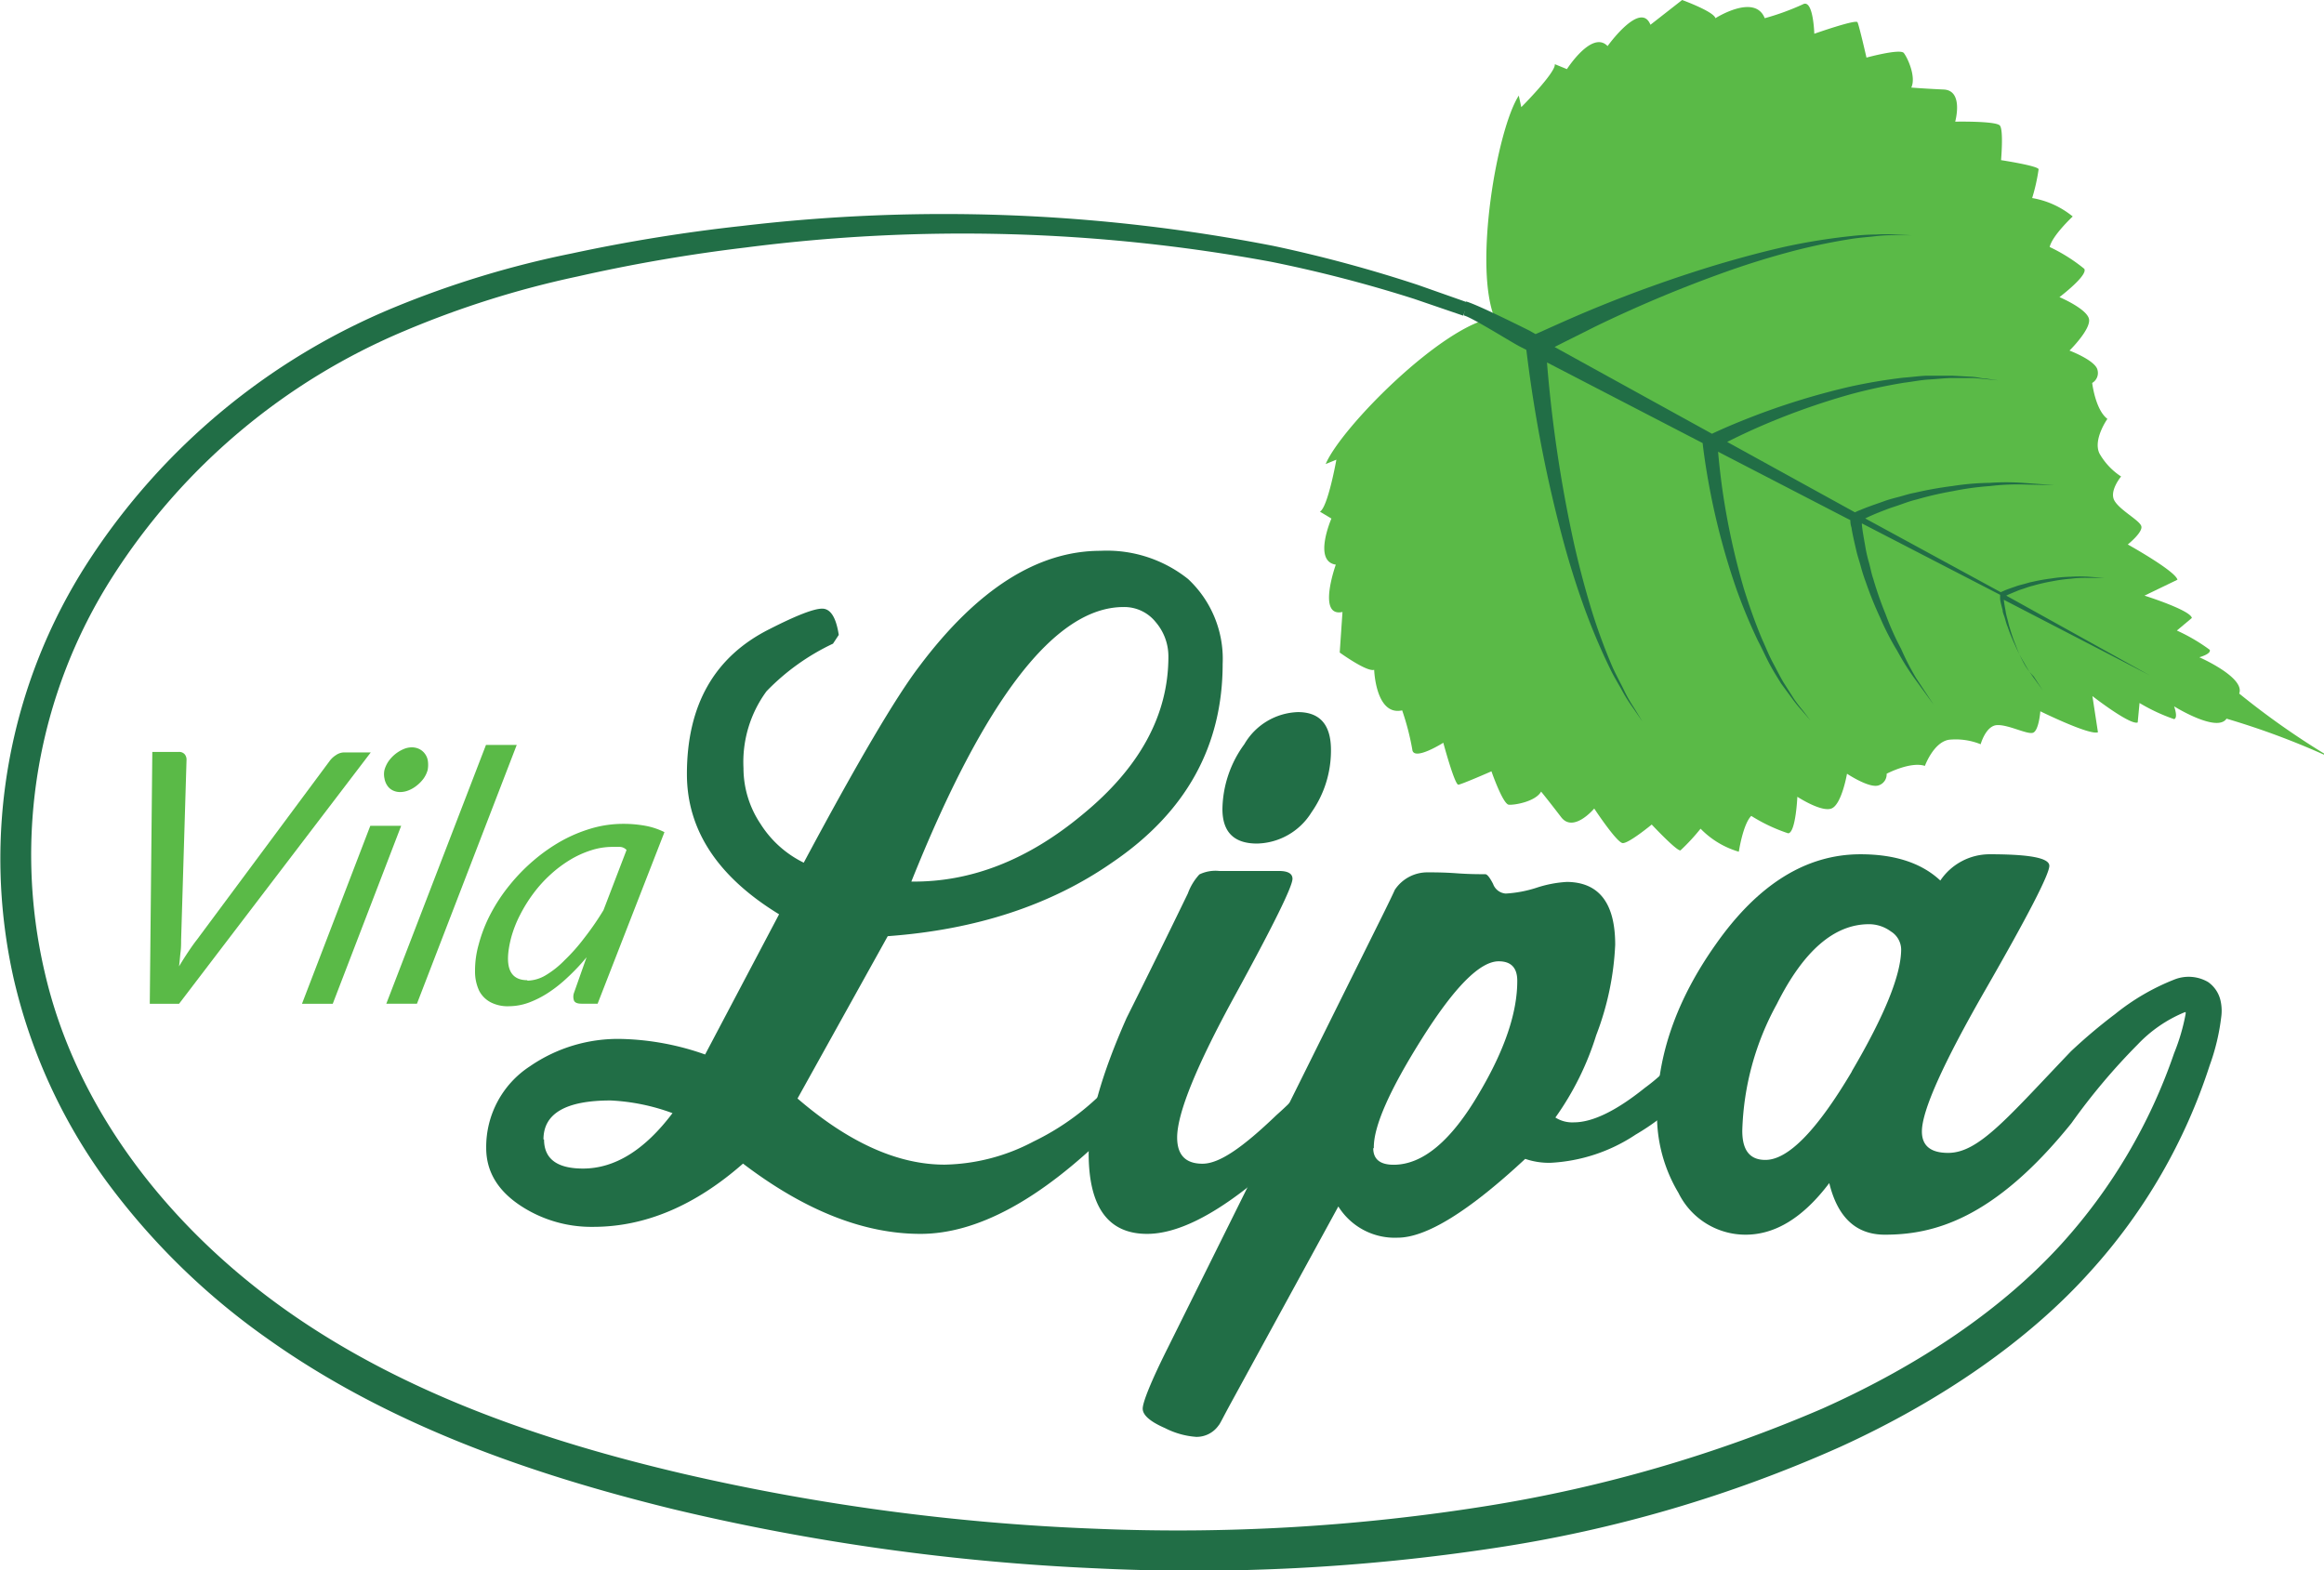 <svg xmlns="http://www.w3.org/2000/svg" viewBox="0 0 201.71 136.3"><defs><style>.cls-1{fill:#5aba47;}.cls-2{fill:#216e46;}</style></defs><g id="Layer_2" data-name="Layer 2"><g id="Layer_1-2" data-name="Layer 1"><path class="cls-1" d="M116.28,56.64l.24-3.52c-2.23.49-.58-4.11-.58-4.11-2-.29-.38-4-.38-4l-1-.6c.69-.36,1.43-4.51,1.43-4.51l-.93.38c1.36-3.21,10.21-12.12,14.65-12.71-1.8-4.53.2-16.29,2.11-19.27l.22,1s3-3,2.91-3.73L136,6s2.18-3.41,3.53-2c0,0,2.86-4,3.72-1.85L146,0s2.75,1,2.89,1.58c0,0,3.41-2.18,4.28,0a22,22,0,0,0,3.3-1.2c.92-.52,1,2.55,1,2.55s3.61-1.27,3.75-1S162,5,162,5s2.92-.8,3.24-.4,1.09,2.06.65,3c0,0,1.05.09,2.81.17s1,2.79,1,2.79,3.55-.07,3.88.34.1,3,.1,3,3.2.49,3.26.79a16.26,16.26,0,0,1-.56,2.5,7.56,7.56,0,0,1,3.52,1.6s-1.78,1.66-2,2.65a14.56,14.56,0,0,1,3,1.89c.36.56-2.15,2.46-2.15,2.46s2.36,1,2.56,1.89-1.69,2.75-1.69,2.75,2.25.85,2.43,1.68a1,1,0,0,1-.46,1.13s.27,2.32,1.32,3.12c0,0-1.27,1.79-.69,3a5.82,5.82,0,0,0,1.88,2s-1.07,1.27-.57,2.11,2.14,1.67,2.32,2.19-1.17,1.6-1.17,1.6,4.14,2.3,4.31,3.06l-2.86,1.38s4,1.26,4.11,1.94l-1.3,1.09a15.79,15.79,0,0,1,2.85,1.67c.16.36-.9.65-.9.65s4,1.75,3.46,3.15a67.71,67.71,0,0,0,7.37,5.21l0,.1a67.12,67.12,0,0,0-8.47-3.13c-.83,1.25-4.55-1.07-4.55-1.07s.37,1,0,1.11a15.84,15.84,0,0,1-3-1.4l-.16,1.69c-.65.26-3.93-2.29-3.93-2.29l.48,3.14c-.72.29-5-1.82-5-1.82s-.13,1.73-.66,1.87-2.14-.73-3.11-.67-1.41,1.66-1.41,1.66a5.79,5.79,0,0,0-2.75-.39c-1.34.21-2.09,2.27-2.09,2.27-1.25-.41-3.32.68-3.32.68a1,1,0,0,1-.67,1c-.79.32-2.77-1-2.77-1s-.45,2.6-1.31,3-3-1-3-1-.14,3.15-.8,3.17A14.72,14.72,0,0,1,152,70.82c-.72.71-1.08,3.11-1.08,3.11a7.61,7.61,0,0,1-3.32-2,17.55,17.55,0,0,1-1.74,1.88c-.29.12-2.5-2.24-2.5-2.24s-2,1.65-2.52,1.61-2.47-3-2.47-3-1.8,2.15-2.87.75-1.74-2.22-1.74-2.22c-.48.86-2.28,1.18-2.8,1.14s-1.51-2.9-1.51-2.9-2.55,1.12-2.87,1.16-1.31-3.64-1.31-3.64-2.59,1.64-2.69.59a22.25,22.25,0,0,0-.88-3.4c-2.3.51-2.43-3.52-2.43-3.52C118.64,58.35,116.28,56.64,116.28,56.64Z"/><path class="cls-1" d="M13.22,65.27h2.27a.63.63,0,0,1,.54.2.72.72,0,0,1,.16.49l-.47,15.61c0,.32,0,.68-.05,1.08s-.07.8-.13,1.23c.25-.42.51-.83.77-1.22s.51-.75.77-1.08L28.65,66a2.08,2.08,0,0,1,.53-.47,1.26,1.26,0,0,1,.71-.22h2.29L15.54,87.13H13Z"/><path class="cls-1" d="M34.82,71.68,28.88,87.13H26.21l5.93-15.45Zm2.3-4.85a2.39,2.39,0,0,1-.35.74,3.1,3.1,0,0,1-.59.61,2.71,2.71,0,0,1-.71.42,2,2,0,0,1-.74.15,1.44,1.44,0,0,1-.65-.15,1.19,1.19,0,0,1-.47-.42,1.56,1.56,0,0,1-.24-.61,1.72,1.72,0,0,1,0-.74,2.55,2.55,0,0,1,.35-.75,3.1,3.1,0,0,1,.58-.62,3.06,3.06,0,0,1,.71-.43,1.79,1.79,0,0,1,.73-.16,1.45,1.45,0,0,1,.66.15,1.33,1.33,0,0,1,.49.42,1.35,1.35,0,0,1,.25.63A2.51,2.51,0,0,1,37.12,66.83Z"/><path class="cls-1" d="M33.53,87.12l8.65-22.46h2.67L36.19,87.12Z"/><path class="cls-1" d="M51.87,87.12h-1.4c-.36,0-.57-.09-.65-.27a1,1,0,0,1,0-.67l1.09-3.09a17.38,17.38,0,0,1-1.65,1.75,11.8,11.8,0,0,1-1.69,1.34,8.56,8.56,0,0,1-1.71.86,5.11,5.11,0,0,1-1.69.3A3.22,3.22,0,0,1,42.59,87a2.36,2.36,0,0,1-1-1,3.93,3.93,0,0,1-.36-1.71,8.29,8.29,0,0,1,.32-2.32,12.62,12.62,0,0,1,1.05-2.68,14.78,14.78,0,0,1,1.63-2.46,16,16,0,0,1,2.07-2.13A15.18,15.18,0,0,1,48.72,73a12.76,12.76,0,0,1,2.63-1.1,9.79,9.79,0,0,1,2.73-.39,10.48,10.48,0,0,1,1.89.16,6.17,6.17,0,0,1,1.7.56Zm-6.1-2a3.22,3.22,0,0,0,1.58-.46A8,8,0,0,0,49,83.35a15.91,15.91,0,0,0,1.71-1.93A24.23,24.23,0,0,0,52.38,79l2-5.22a.81.81,0,0,0-.59-.27h-.65a6,6,0,0,0-1.85.3,8.47,8.47,0,0,0-1.82.83,10.67,10.67,0,0,0-1.69,1.27,11.32,11.32,0,0,0-1.47,1.62,12.88,12.88,0,0,0-1.17,1.88,10,10,0,0,0-.78,2Q43.42,85.08,45.77,85.08Z"/><path class="cls-2" d="M175.68,57.61a11.42,11.42,0,0,1-.7-1.54,15,15,0,0,1-.55-1.59c-.09-.25-.13-.51-.2-.75s-.12-.46-.15-.67c-.08-.42-.14-.77-.16-1v0l12.67,6.56L174.13,51.7c.22-.11.54-.24.93-.4.2-.09.42-.15.65-.23s.48-.17.74-.23a15.75,15.75,0,0,1,1.64-.38,14.23,14.23,0,0,1,1.67-.23,9.65,9.65,0,0,1,1.47-.07l1.44,0-1.44-.1a12.14,12.14,0,0,0-1.48,0,12.61,12.61,0,0,0-1.7.15,16.74,16.74,0,0,0-1.68.3c-.27.05-.52.14-.76.2s-.47.12-.68.2c-.41.14-.76.26-1,.37l-.28.12L161.89,45c.42-.21,1-.46,1.77-.75.38-.16.81-.28,1.26-.44s.91-.33,1.42-.45a29.25,29.25,0,0,1,3.16-.73,24.93,24.93,0,0,1,3.21-.44,20.56,20.56,0,0,1,2.83-.14l2.78.06-2.77-.2a20.91,20.91,0,0,0-2.85,0,23,23,0,0,0-3.26.28,32.11,32.11,0,0,0-3.24.58c-.52.09-1,.26-1.47.38s-.91.24-1.3.39c-.8.28-1.46.51-1.92.71a5,5,0,0,0-.51.22l-11.09-6.11c.61-.31,1.41-.7,2.39-1.14a61.5,61.5,0,0,1,8.33-3,46.63,46.63,0,0,1,4.63-1c.75-.09,1.47-.24,2.17-.28s1.35-.12,2-.13h1.66c.49,0,.92.08,1.27.1l1.11.11-1.11-.16c-.35,0-.78-.14-1.27-.16l-1.67-.09c-.61,0-1.27,0-2,0s-1.44.12-2.2.17a46.28,46.28,0,0,0-4.73.8,62.68,62.68,0,0,0-8.59,2.66c-1.54.6-2.7,1.12-3.31,1.41l-13.66-7.53c.83-.43,2-1,3.5-1.76a112.62,112.62,0,0,1,10.82-4.57c2-.73,4-1.36,6-1.9a52.21,52.21,0,0,1,5.36-1.14c.79-.13,1.53-.17,2.18-.25a11.66,11.66,0,0,1,1.69-.08h1.48l-1.47-.06a12,12,0,0,0-1.7,0c-.65,0-1.4.05-2.2.14a53.72,53.72,0,0,0-5.45.87c-2,.44-4.07,1-6.13,1.61A117,117,0,0,0,137.83,27c-2.21.93-3.85,1.7-4.55,2l-.53-.3c-.78-.39-4.64-2.31-5.5-2.53l-.2,1.21c.73.17,4.3,2.44,5,2.77l.43.22c.09.73.31,2.56.71,5a117,117,0,0,0,2.5,11.6c.56,2.08,1.22,4.14,1.9,6a54.68,54.68,0,0,0,2.16,5.08c.35.73.75,1.36,1.06,1.93a12.64,12.64,0,0,0,.91,1.44l.84,1.22-.77-1.26A11.68,11.68,0,0,1,141,60c-.28-.59-.64-1.23-1-2a49.32,49.32,0,0,1-1.89-5.14c-.58-1.92-1.13-4-1.58-6.07a117.16,117.16,0,0,1-1.9-11.59c-.17-1.54-.29-2.82-.36-3.74l13.51,7h0s.17,1.65.63,4.06a61.47,61.47,0,0,0,2.33,8.69,47.1,47.1,0,0,0,1.85,4.43c.36.68.66,1.36,1,2s.69,1.18,1,1.69l1,1.36a10.78,10.78,0,0,0,.82,1l.73.85-.68-.89a12.65,12.65,0,0,1-.76-1l-.89-1.4c-.31-.52-.6-1.11-.93-1.72s-.6-1.3-.92-2c-.59-1.39-1.13-2.92-1.61-4.46a62.62,62.62,0,0,1-1.87-8.67c-.19-1.39-.3-2.49-.36-3.19l11.48,5.94c0,.12,0,.33.1.65.07.5.23,1.19.42,2,.09.41.24.84.37,1.31a14.92,14.92,0,0,0,.46,1.44,31.89,31.89,0,0,0,1.23,3.05,23.37,23.37,0,0,0,1.5,2.91,21.82,21.82,0,0,0,1.52,2.42l1.64,2.25-1.53-2.32A22.7,22.7,0,0,1,165,56.31a23.39,23.39,0,0,1-1.34-3,31.06,31.06,0,0,1-1.07-3.06c-.17-.49-.25-1-.38-1.44s-.23-.89-.3-1.3c-.14-.81-.27-1.48-.31-2,0,0,0,0,0-.08l12,6.2c0,.06,0,.16,0,.34s.12.62.22,1c0,.21.12.44.19.68s.13.5.24.75a14.94,14.94,0,0,0,.64,1.58,12.74,12.74,0,0,0,.78,1.52,10.66,10.66,0,0,0,.79,1.26l.85,1.17s-.32-.48-.79-1.21A4.88,4.88,0,0,1,175.68,57.61Z"/><path class="cls-2" d="M69.22,95.35Q75.9,101.1,82,101.09a17.09,17.09,0,0,0,7.69-2,22.14,22.14,0,0,0,6.59-4.86v4q-9,8.87-16.39,8.87T64.49,101q-6.25,5.49-13,5.49a11.18,11.18,0,0,1-6.08-1.69q-3.21-2-3.21-5.15a8.35,8.35,0,0,1,3.8-7.1,13.47,13.47,0,0,1,7.94-2.37,23.26,23.26,0,0,1,7.26,1.35l6.42-12.17q-8-4.89-8-12.17,0-9,7.18-12.59,3.47-1.77,4.56-1.77t1.44,2.28l-.5.76A19.64,19.64,0,0,0,66.53,60a10.38,10.38,0,0,0-2,6.67A8.71,8.71,0,0,0,66,71.5a9.22,9.22,0,0,0,3.76,3.38q7-13.09,10.05-17.07,7.51-10,15.71-10a11.3,11.3,0,0,1,7.6,2.45,9.48,9.48,0,0,1,3,7.35q0,10.73-9.55,17.23-8,5.58-19.52,6.42Zm-22,3.55c0,1.69,1.13,2.53,3.38,2.53q4.14,0,7.77-4.81A17.9,17.9,0,0,0,53,95.52Q47.17,95.52,47.17,98.9ZM101.41,57a4.56,4.56,0,0,0-1.1-3,3.49,3.49,0,0,0-2.79-1.31q-8.88,0-18.42,23.83,7.77.09,14.87-5.83Q101.41,64.59,101.41,57Z"/><path class="cls-2" d="M102.17,98.73c0,1.52.73,2.28,2.2,2.28s3.49-1.41,6.42-4.22a34.66,34.66,0,0,0,5.41-6.08V94.6a33.09,33.09,0,0,1-7.26,7.94q-5.58,4.56-9.38,4.56-5.07,0-5.07-7,0-4.31,3.29-11.74,2.7-5.4,5.32-10.81a4.9,4.9,0,0,1,1-1.65,3.2,3.2,0,0,1,1.73-.3H111c.79,0,1.18.23,1.18.68q0,1-5,10.14T102.17,98.73ZM115.52,65.1a9.32,9.32,0,0,1-1.69,5.41,5.7,5.7,0,0,1-4.73,2.71q-3,0-3-3A9.75,9.75,0,0,1,108,64.6a5.59,5.59,0,0,1,4.65-2.79Q115.52,61.81,115.52,65.1Z"/><path class="cls-2" d="M140.19,82a24.85,24.85,0,0,1-1.65,7.86A25.08,25.08,0,0,1,135,97a2.71,2.71,0,0,0,1.6.42q2.44,0,6.17-3a16.44,16.44,0,0,0,4.65-5.24v3.89q-1.35,3-5.45,5.41a14.66,14.66,0,0,1-7.39,2.45,6.36,6.36,0,0,1-2.2-.34q-7.35,6.84-11.07,6.84a5.77,5.77,0,0,1-5.15-2.71l-9.29,17c-.68,1.24-1,1.92-1.1,2a2.33,2.33,0,0,1-1.94,1,7.05,7.05,0,0,1-2.71-.76c-1.29-.56-1.94-1.13-1.94-1.69s.73-2.39,2.2-5.32l18.16-36.58c1-2,1.47-3,1.52-3.13a3.39,3.39,0,0,1,2.87-1.52c.56,0,1.39,0,2.49.08s1.93.08,2.49.08c.17,0,.39.28.68.84a1.26,1.26,0,0,0,1.1.84,10.55,10.55,0,0,0,2.66-.5,10.22,10.22,0,0,1,2.66-.51Q140.19,76.6,140.19,82Zm-21,17.66q0,1.44,1.77,1.44,3.8,0,7.44-6.25,3.3-5.58,3.29-9.72c0-1.13-.54-1.69-1.61-1.69q-2.44,0-6.67,6.72T119.24,99.66Z"/><path class="cls-2" d="M192.74,86.9a2.69,2.69,0,0,0-1.09-1.66,3.35,3.35,0,0,0-2.92-.22,19.58,19.58,0,0,0-5.15,3,46.11,46.11,0,0,0-3.84,3.24c-5.54,5.8-8,8.81-10.65,8.81q-2.28,0-2.28-1.86,0-2.7,5.53-12.33t5.53-10.73c0-.68-1.72-1-5.15-1a5.16,5.16,0,0,0-4.31,2.28q-2.44-2.28-6.93-2.28-7.09,0-12.59,7.86-5.07,7.18-5.07,14.53a13.13,13.13,0,0,0,1.86,7,6.48,6.48,0,0,0,5.83,3.63q3.88,0,7.26-4.48,1.09,4.48,4.82,4.48c4.17,0,9.44-1.29,16.2-9.68a55,55,0,0,1,5.76-6.84,11.8,11.8,0,0,1,4-2.76l.15-.05a1,1,0,0,1,0,.17,17.5,17.5,0,0,1-1,3.41A47.64,47.64,0,0,1,178.9,108c-5.05,5.55-12.13,10.42-20.74,14.27a122.27,122.27,0,0,1-29,8.43,170.17,170.17,0,0,1-33.9,2,191.07,191.07,0,0,1-36.06-4.8c-12-2.81-24.14-6.95-34.32-14.14S6.59,96.27,3.87,84.35A44.81,44.81,0,0,1,9.76,50.07,55.56,55.56,0,0,1,35.12,28.72a82.81,82.81,0,0,1,15-4.72,142.72,142.72,0,0,1,14.55-2.51,147.35,147.35,0,0,1,45.64,1.23,117,117,0,0,1,12.42,3.22L127,27.4l.43-1.13-4.34-1.53a118.51,118.51,0,0,0-12.54-3.39,149.12,149.12,0,0,0-46.14-1.74A145.81,145.81,0,0,0,49.62,22a84.07,84.07,0,0,0-15.4,4.68A58,58,0,0,0,7.65,48.76,47.41,47.41,0,0,0,1.2,85a48.15,48.15,0,0,0,8.06,17.56,60.73,60.73,0,0,0,13.89,13.59C33.78,123.73,46.22,128,58.45,131a194.23,194.23,0,0,0,36.67,5.13,173.8,173.8,0,0,0,34.64-1.77,115.43,115.43,0,0,0,30-8.79c8.76-4,16.36-9.26,21.71-15.25a49.09,49.09,0,0,0,10.32-17.85,18.75,18.75,0,0,0,1-4.19A4,4,0,0,0,192.74,86.9Zm-32,6.09q-4.56,7.7-7.52,7.69c-1.35,0-2-.84-2-2.53a24.17,24.17,0,0,1,3-11q3.47-6.93,8-6.93a3.21,3.21,0,0,1,1.9.63,1.87,1.87,0,0,1,.89,1.56Q165,85.72,160.72,93Z"/></g></g></svg>